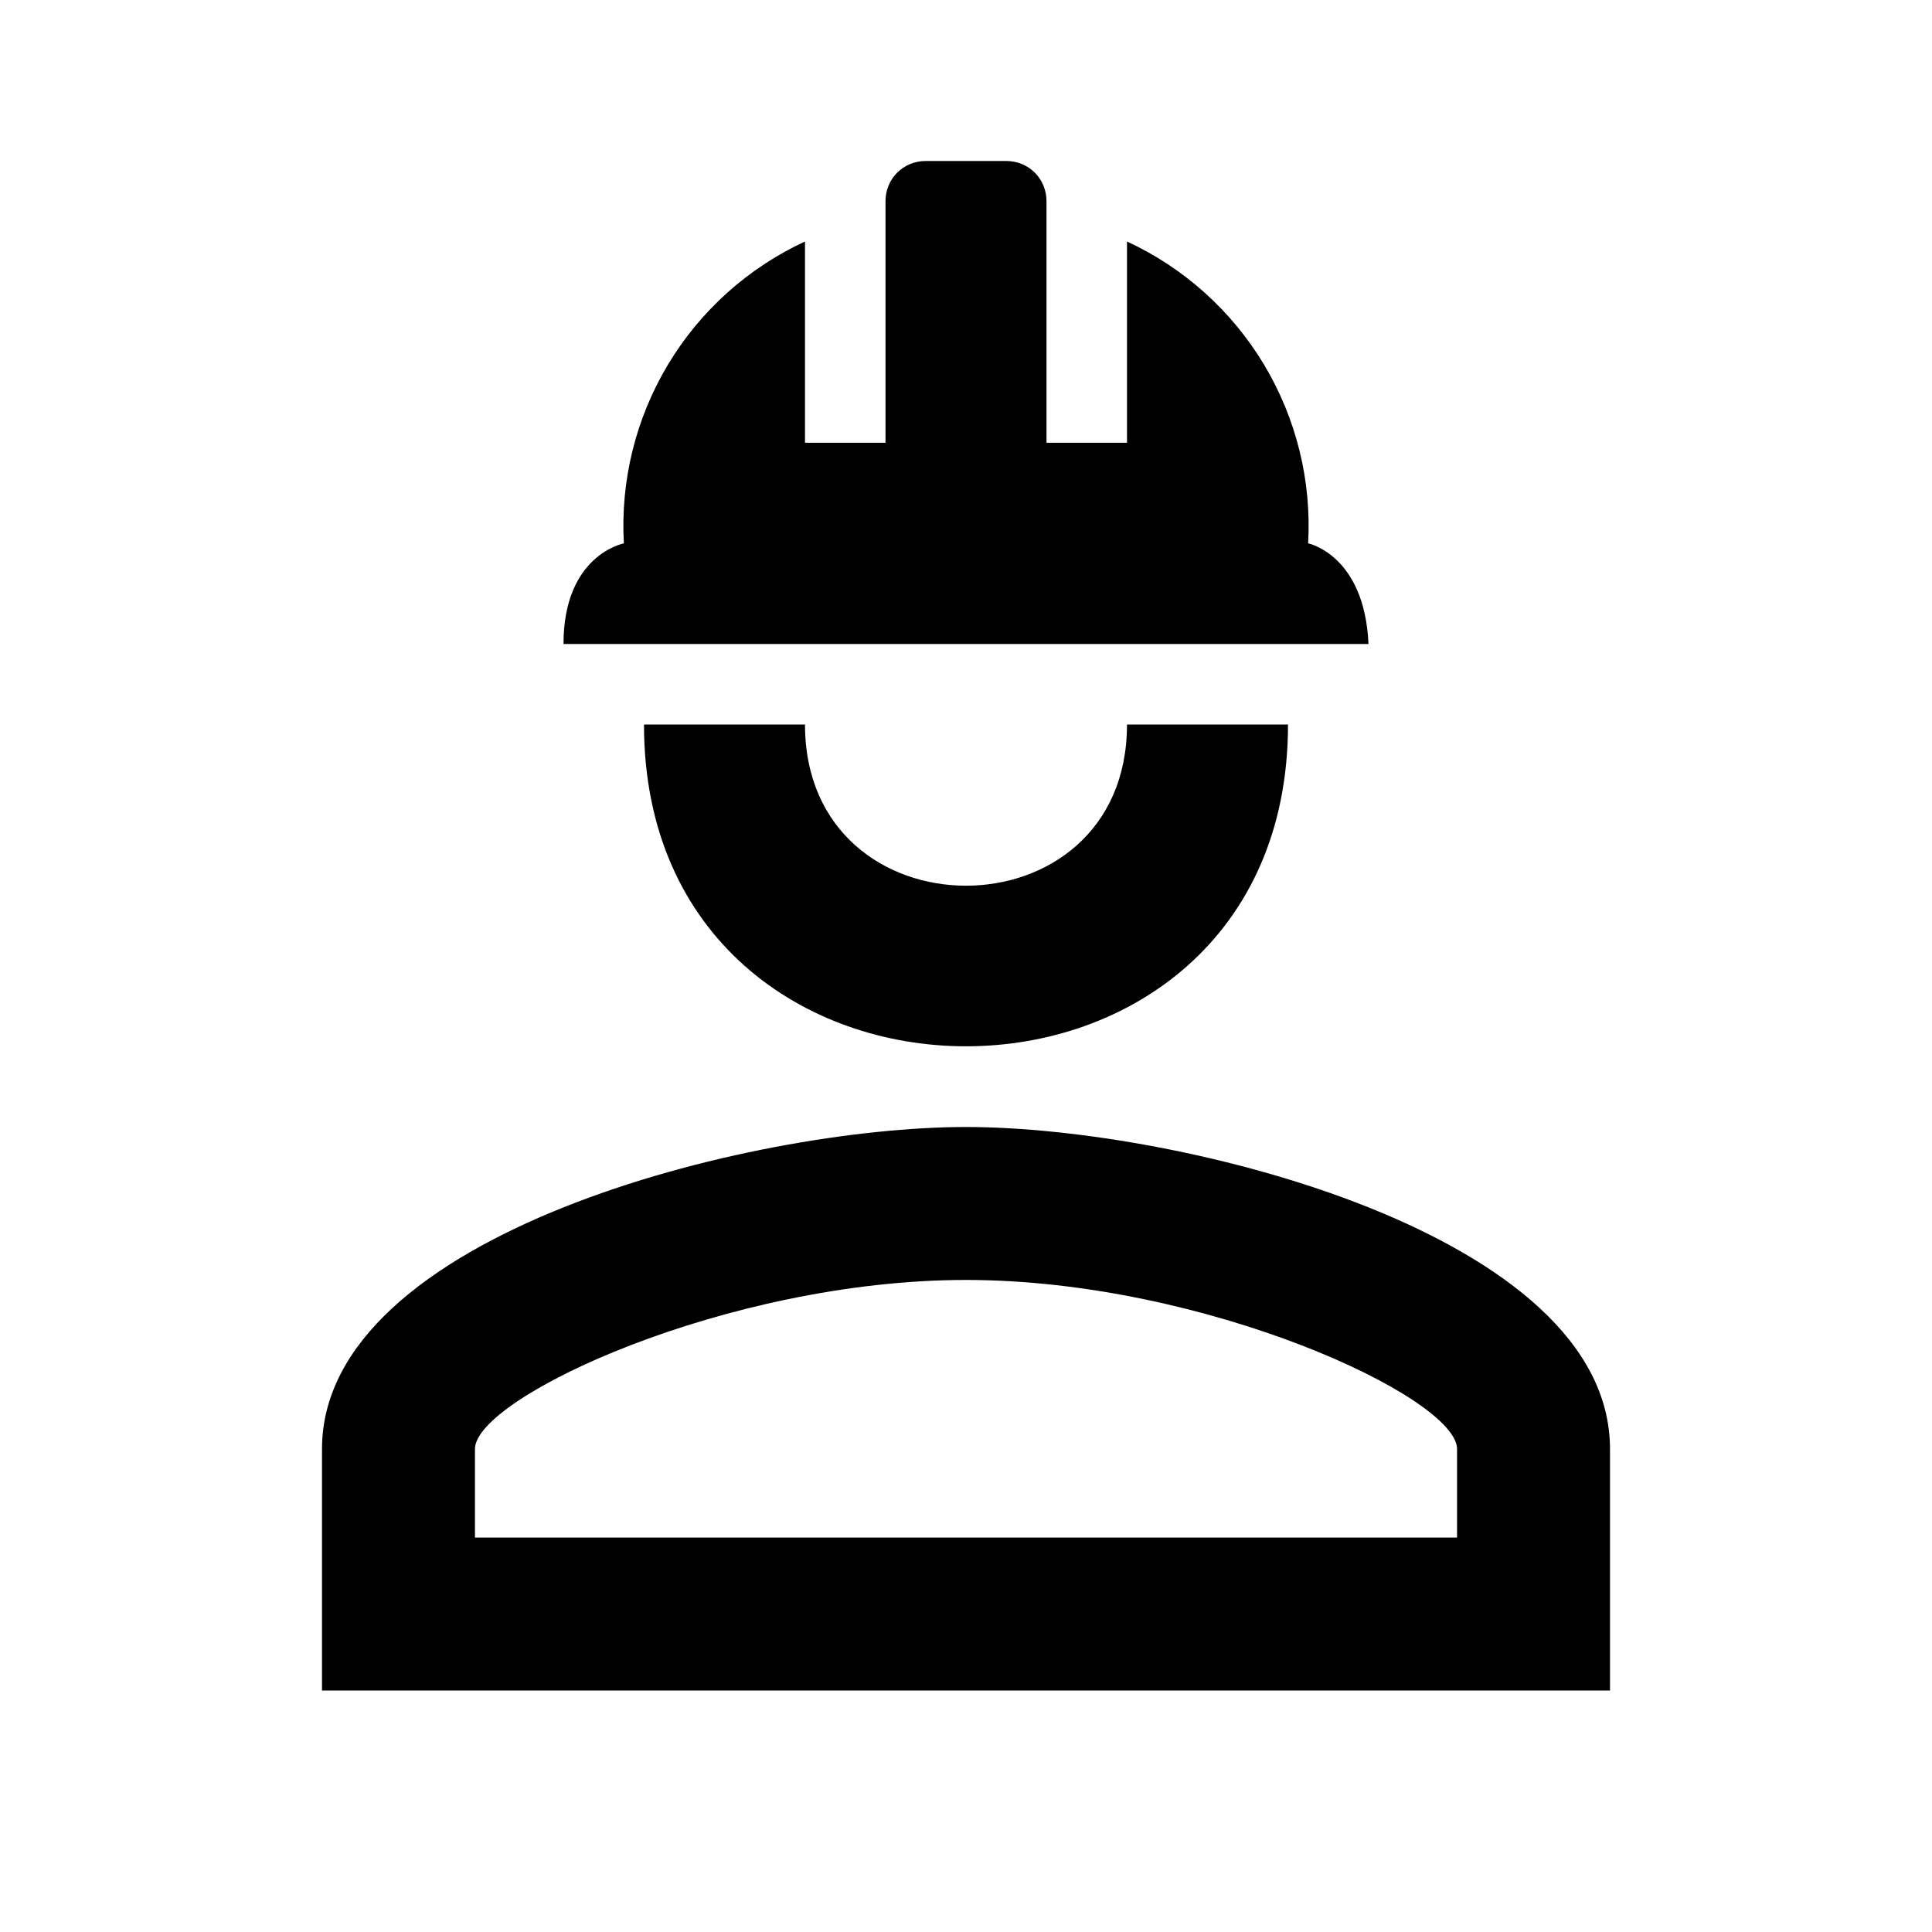 <svg xmlns="http://www.w3.org/2000/svg" width="48" height="48" viewBox="0 0 48 48" fill="none">
    <path d="M32 18C32 28.66 16 28.66 16 18H20C20 23.34 28 23.34 28 18M40 36V42H8V36C8 30.66 18.66 28 24 28C29.34 28 40 30.66 40 36ZM36.2 36C36.2 34.72 29.94 31.8 24 31.8C18.06 31.8 11.8 34.72 11.8 36V38.2H36.2M25 4C25.56 4 26 4.44 26 5V11H28V6C29.415 6.655 30.601 7.72 31.404 9.058C32.206 10.395 32.588 11.943 32.5 13.5C32.5 13.5 33.9 13.78 34 16H14C14 13.78 15.5 13.5 15.5 13.5C15.412 11.943 15.794 10.395 16.596 9.058C17.399 7.72 18.585 6.655 20 6V11H22V5C22 4.44 22.44 4 23 4" fill="black"/>
</svg>